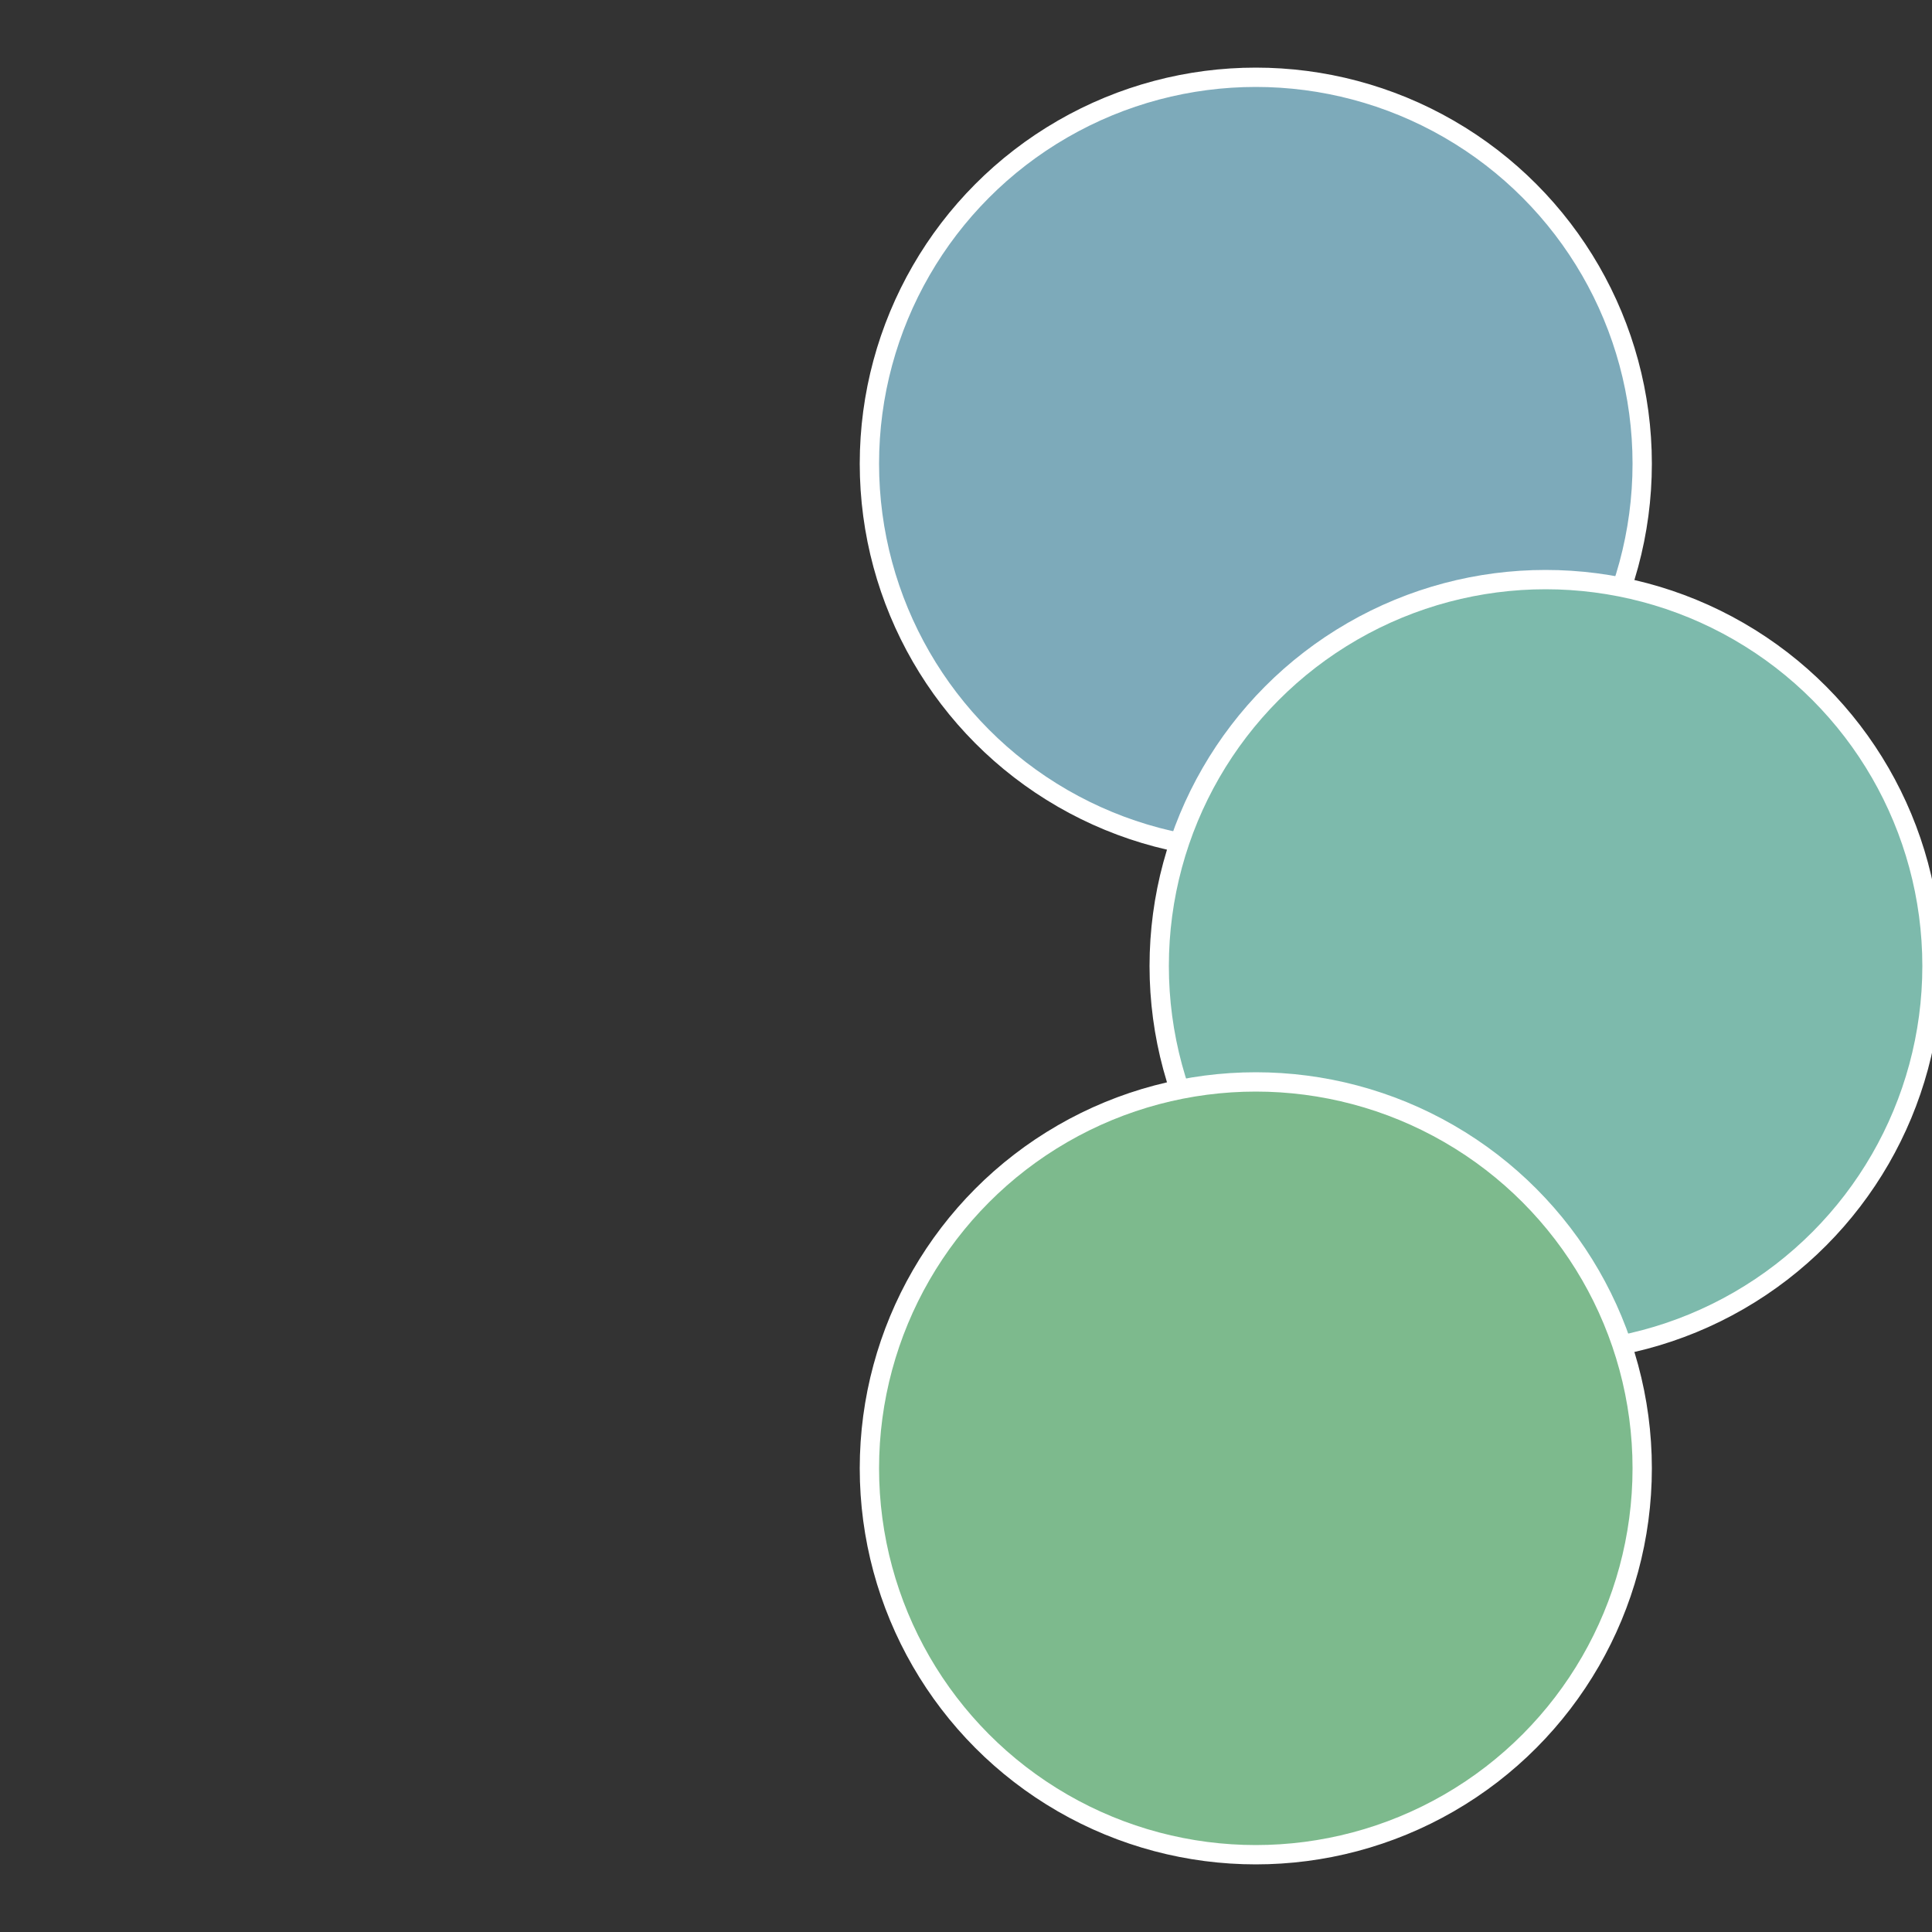 <?xml version="1.0" standalone="no"?>
<svg width="500" height="500" viewBox="-1 -1 2 2" xmlns="http://www.w3.org/2000/svg">
 
                <rect x="-1" y="-1" width="2" height="2" fill="#333333" stroke="none"/>
 
                <circle cx="0.3" cy="-0.52" r="0.4" fill="#7daaba" stroke="#fff" stroke-width="1%" />
             
                <circle cx="0.6" cy="0" r="0.4" fill="#7dbaac" stroke="#fff" stroke-width="1%" />
             
                <circle cx="0.3" cy="0.52" r="0.4" fill="#7dba8d" stroke="#fff" stroke-width="1%" />
            </svg>
